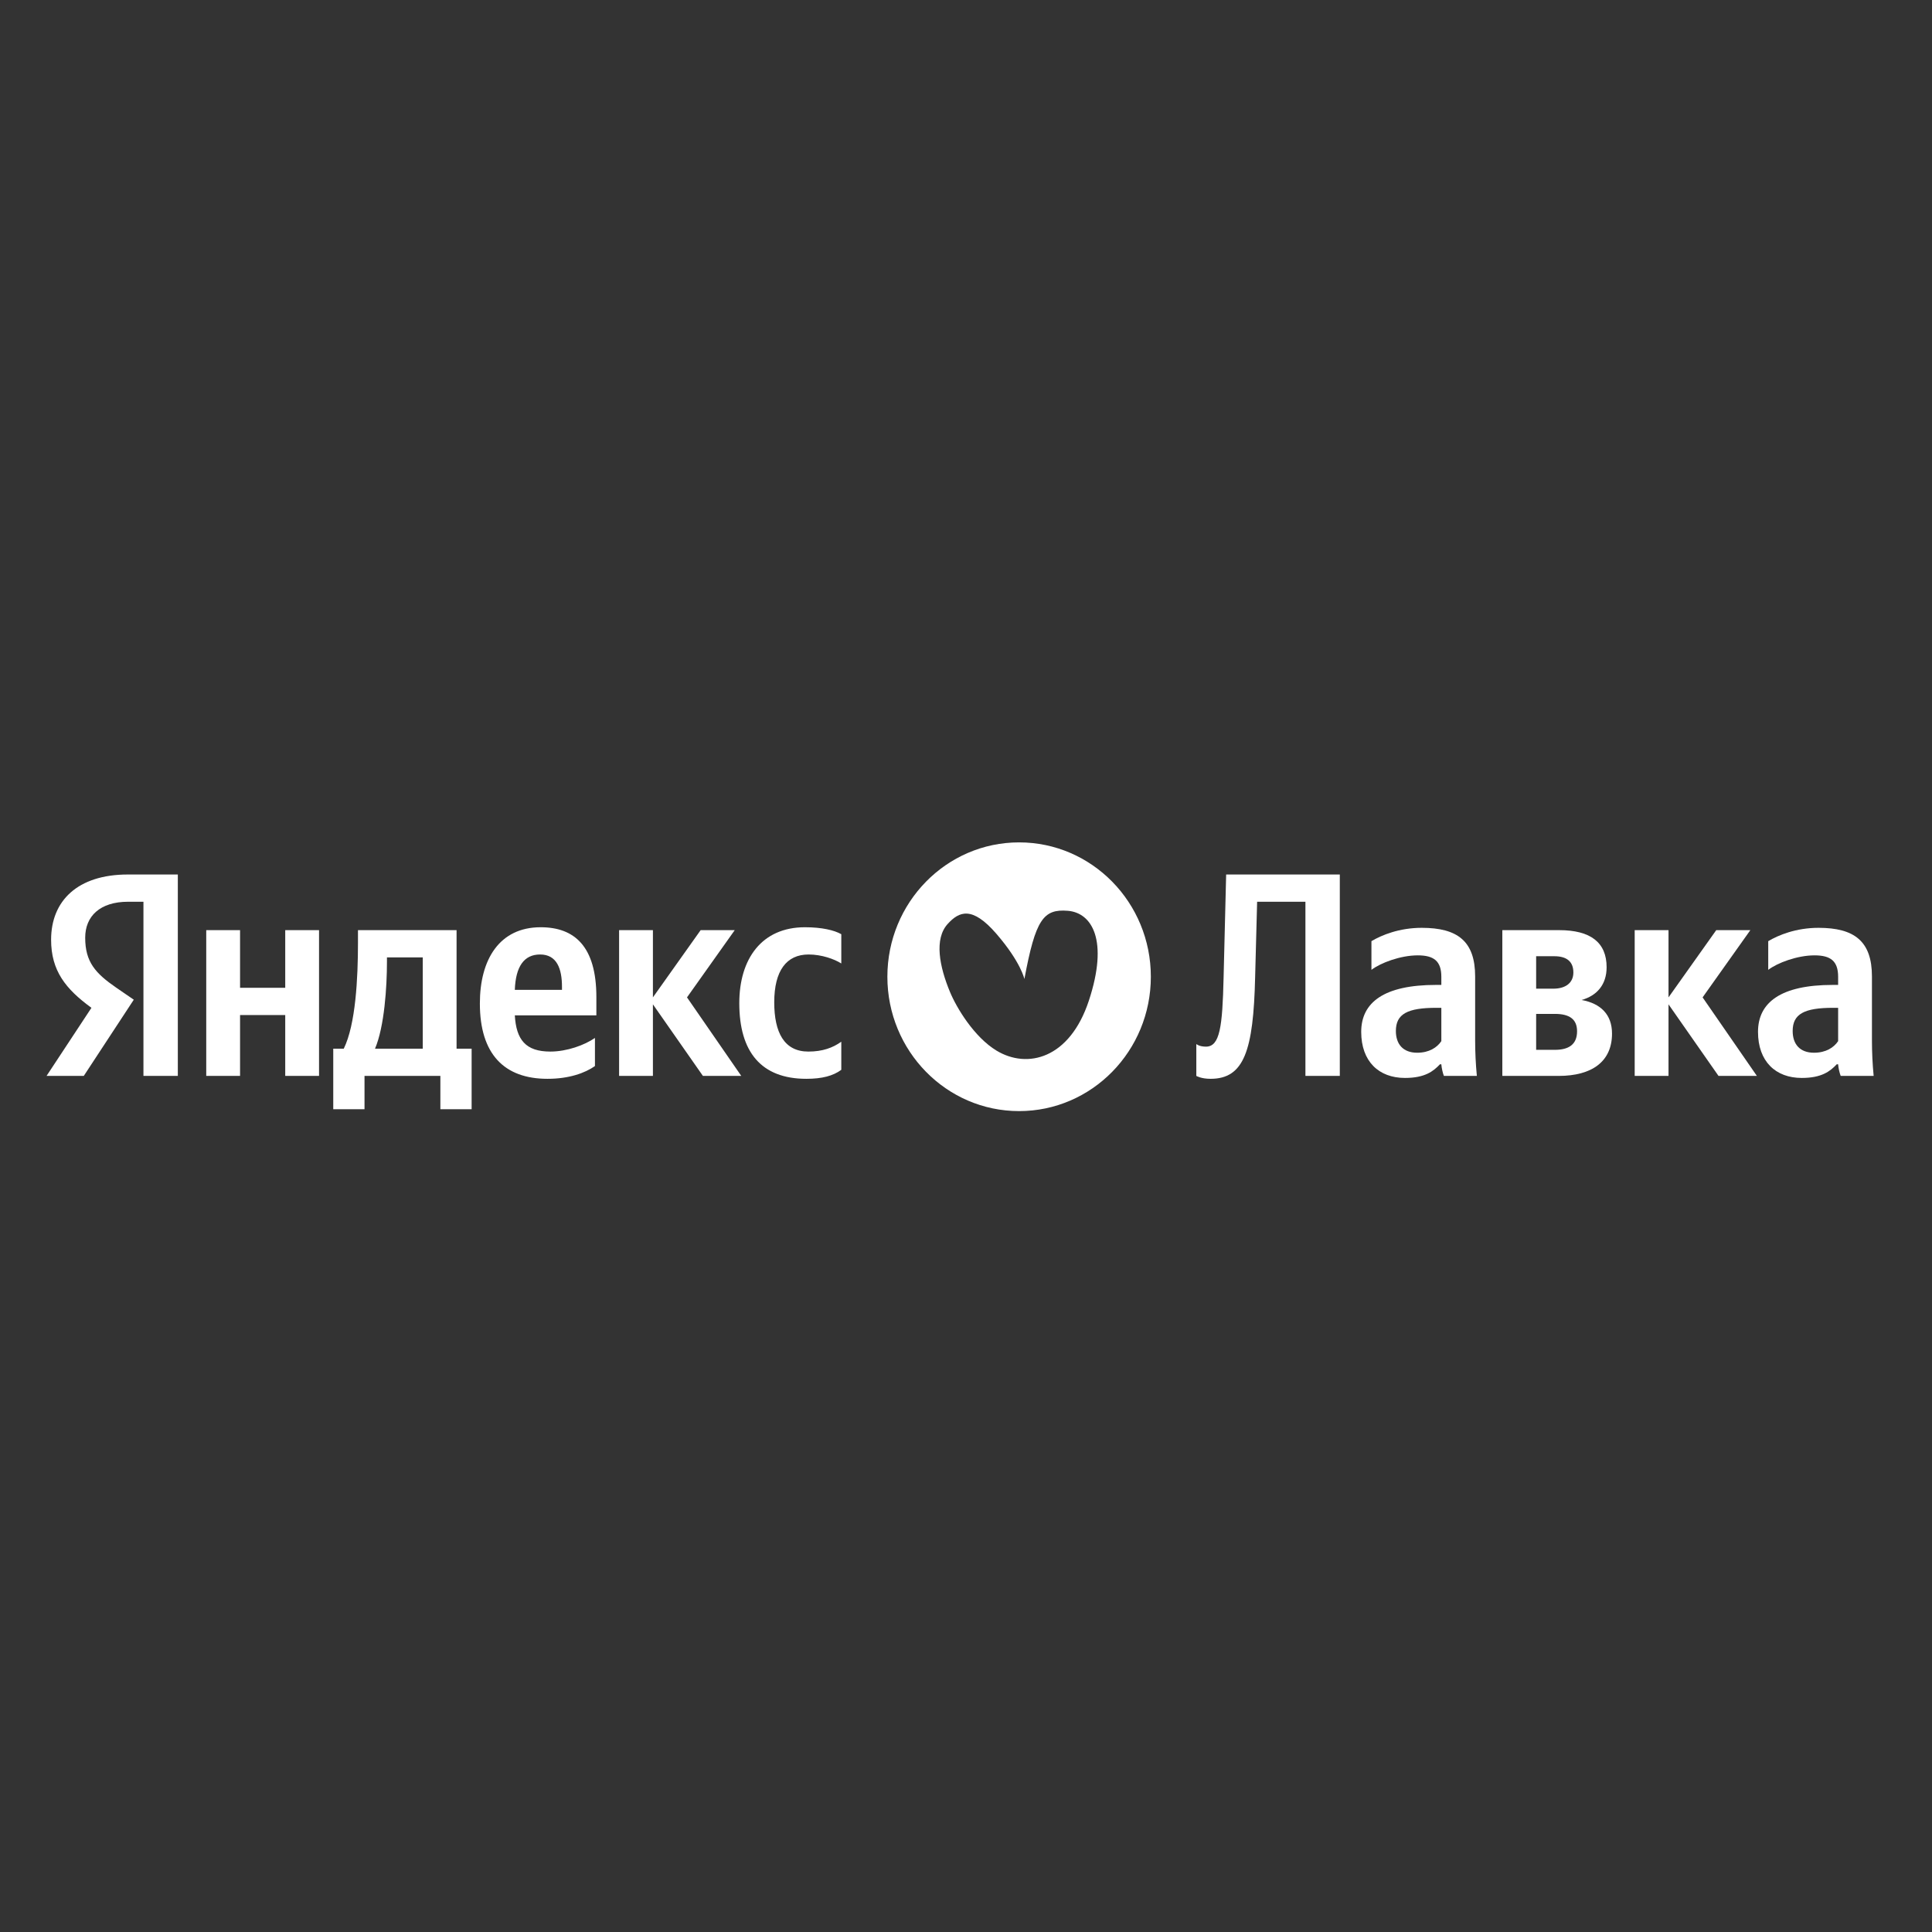 <svg width="300" height="300" viewBox="0 0 300 300" fill="none" xmlns="http://www.w3.org/2000/svg">
<rect x="0" y="0" width="300" height="300" fill="#333333" stroke="none"/>
<path d="M22.274 167.067H27.613V135.792H19.848C12.038 135.792 7.935 139.887 7.935 145.917C7.935 150.732 10.185 153.567 14.2 156.492L7.229 167.067H13.009L20.774 155.232L18.083 153.387C14.818 151.137 13.229 149.382 13.229 145.602C13.229 142.272 15.524 140.022 19.892 140.022H22.274V167.067ZM92.383 165.537V161.172C90.751 162.297 88.015 163.287 85.456 163.287C81.617 163.287 80.161 161.442 79.941 157.662H92.604V154.827C92.604 146.952 89.206 143.982 83.956 143.982C77.558 143.982 74.514 148.977 74.514 155.817C74.514 163.692 78.308 167.517 85.015 167.517C88.368 167.517 90.839 166.617 92.383 165.537ZM125.209 167.517C127.636 167.517 129.357 167.067 130.636 166.122V161.757C129.312 162.702 127.724 163.287 125.518 163.287C121.768 163.287 120.223 160.317 120.223 155.637C120.223 150.732 122.121 148.212 125.562 148.212C127.592 148.212 129.577 148.932 130.636 149.607V145.062C129.533 144.432 127.592 143.982 124.989 143.982C118.282 143.982 114.797 148.887 114.797 155.772C114.797 163.332 118.194 167.517 125.209 167.517ZM44.291 144.432V153.387H37.276V144.432H32.025V167.067H37.276V157.617H44.291V167.067H49.541V144.432H44.291ZM73.234 162.837H70.896V144.432H55.586V146.367C55.586 151.902 55.233 159.057 53.38 162.837H51.747V172.242H56.601V167.067H68.381V172.242H73.234V162.837ZM109.149 167.067H115.105L106.678 154.872L114.091 144.432H108.796L101.384 154.872V144.432H96.133V167.067H101.384V155.952L109.149 167.067ZM83.868 148.212C86.471 148.212 87.265 150.417 87.265 153.252V153.702H79.941C80.073 150.102 81.353 148.212 83.868 148.212ZM65.645 162.837H58.233C59.689 159.417 60.086 153.252 60.086 149.337V148.662H65.645V162.837Z" fill="white"/>
<path d="M185.764 162.117V167.067C185.764 167.067 186.514 167.517 187.97 167.517C193.176 167.517 194.632 163.152 194.897 151.722L195.206 140.022H202.706V167.067H208.045V135.792H190.396L189.999 151.812C189.823 159.417 189.426 162.522 187.264 162.522C186.205 162.522 185.764 162.117 185.764 162.117Z" fill="white"/>
<path d="M229.06 151.632C229.06 146.142 226.325 144.072 220.766 144.072C217.28 144.072 214.544 145.197 212.956 146.142V150.597C214.368 149.517 217.456 148.347 220.148 148.347C222.663 148.347 223.81 149.247 223.81 151.677V152.937H222.972C214.942 152.937 211.368 155.637 211.368 160.227C211.368 164.817 214.103 167.382 218.162 167.382C221.251 167.382 222.574 166.347 223.589 165.267H223.81C223.854 165.852 224.03 166.617 224.207 167.067H229.325C229.149 165.222 229.06 163.377 229.06 161.532V151.632ZM223.81 161.667C223.148 162.657 221.913 163.467 220.06 163.467C217.854 163.467 216.75 162.117 216.75 160.092C216.75 157.437 218.559 156.492 223.06 156.492H223.81V161.667Z" fill="white"/>
<path d="M242.018 167.067C247.224 167.067 250.313 164.817 250.313 160.497C250.313 157.527 248.548 155.817 245.592 155.277C247.974 154.602 249.474 152.892 249.474 150.192C249.474 146.322 246.959 144.432 242.106 144.432H233.282V167.067H242.018ZM241.356 148.482C243.253 148.482 244.312 149.292 244.312 151.002C244.312 152.577 243.165 153.522 241.18 153.522H238.532V148.482H241.356ZM241.444 157.437C243.694 157.437 244.886 158.247 244.886 160.137C244.886 162.207 243.562 163.017 241.444 163.017H238.532V157.437H241.444Z" fill="white"/>
<path d="M266.85 167.067H272.807L264.379 154.872L271.792 144.432H266.497L259.085 154.872V144.432H253.834V167.067H259.085V155.952L266.85 167.067Z" fill="white"/>
<path d="M290.675 151.632C290.675 146.142 287.939 144.072 282.38 144.072C278.895 144.072 276.159 145.197 274.571 146.142V150.597C275.983 149.517 279.071 148.347 281.762 148.347C284.277 148.347 285.424 149.247 285.424 151.677V152.937H284.586C276.556 152.937 272.982 155.637 272.982 160.227C272.982 164.817 275.718 167.382 279.777 167.382C282.865 167.382 284.189 166.347 285.204 165.267H285.424C285.469 165.852 285.645 166.617 285.822 167.067H290.94C290.763 165.222 290.675 163.377 290.675 161.532V151.632ZM285.424 161.667C284.763 162.657 283.527 163.467 281.674 163.467C279.468 163.467 278.365 162.117 278.365 160.092C278.365 157.437 280.174 156.492 284.674 156.492H285.424V161.667Z" fill="white"/>
<path fill-rule="evenodd" clip-rule="evenodd" d="M158.247 130.804C169.544 130.804 178.703 140.145 178.703 151.667C178.703 163.19 169.544 172.531 158.247 172.531C146.949 172.531 137.791 163.19 137.791 151.667C137.791 140.145 146.949 130.804 158.247 130.804ZM165.796 141.426C162.024 141.128 160.794 142.738 159.067 152.025C159.067 152.025 158.541 149.429 154.739 145.022C150.938 140.615 148.921 141.539 147.166 143.458C145.023 145.8 145.879 150.092 147.507 154.018C148.541 156.516 151.274 161.043 154.739 163.14C159.519 166.029 166.097 164.422 169.078 155.38C172.173 146 169.567 141.724 165.796 141.426Z" fill="white"/>
</svg>
